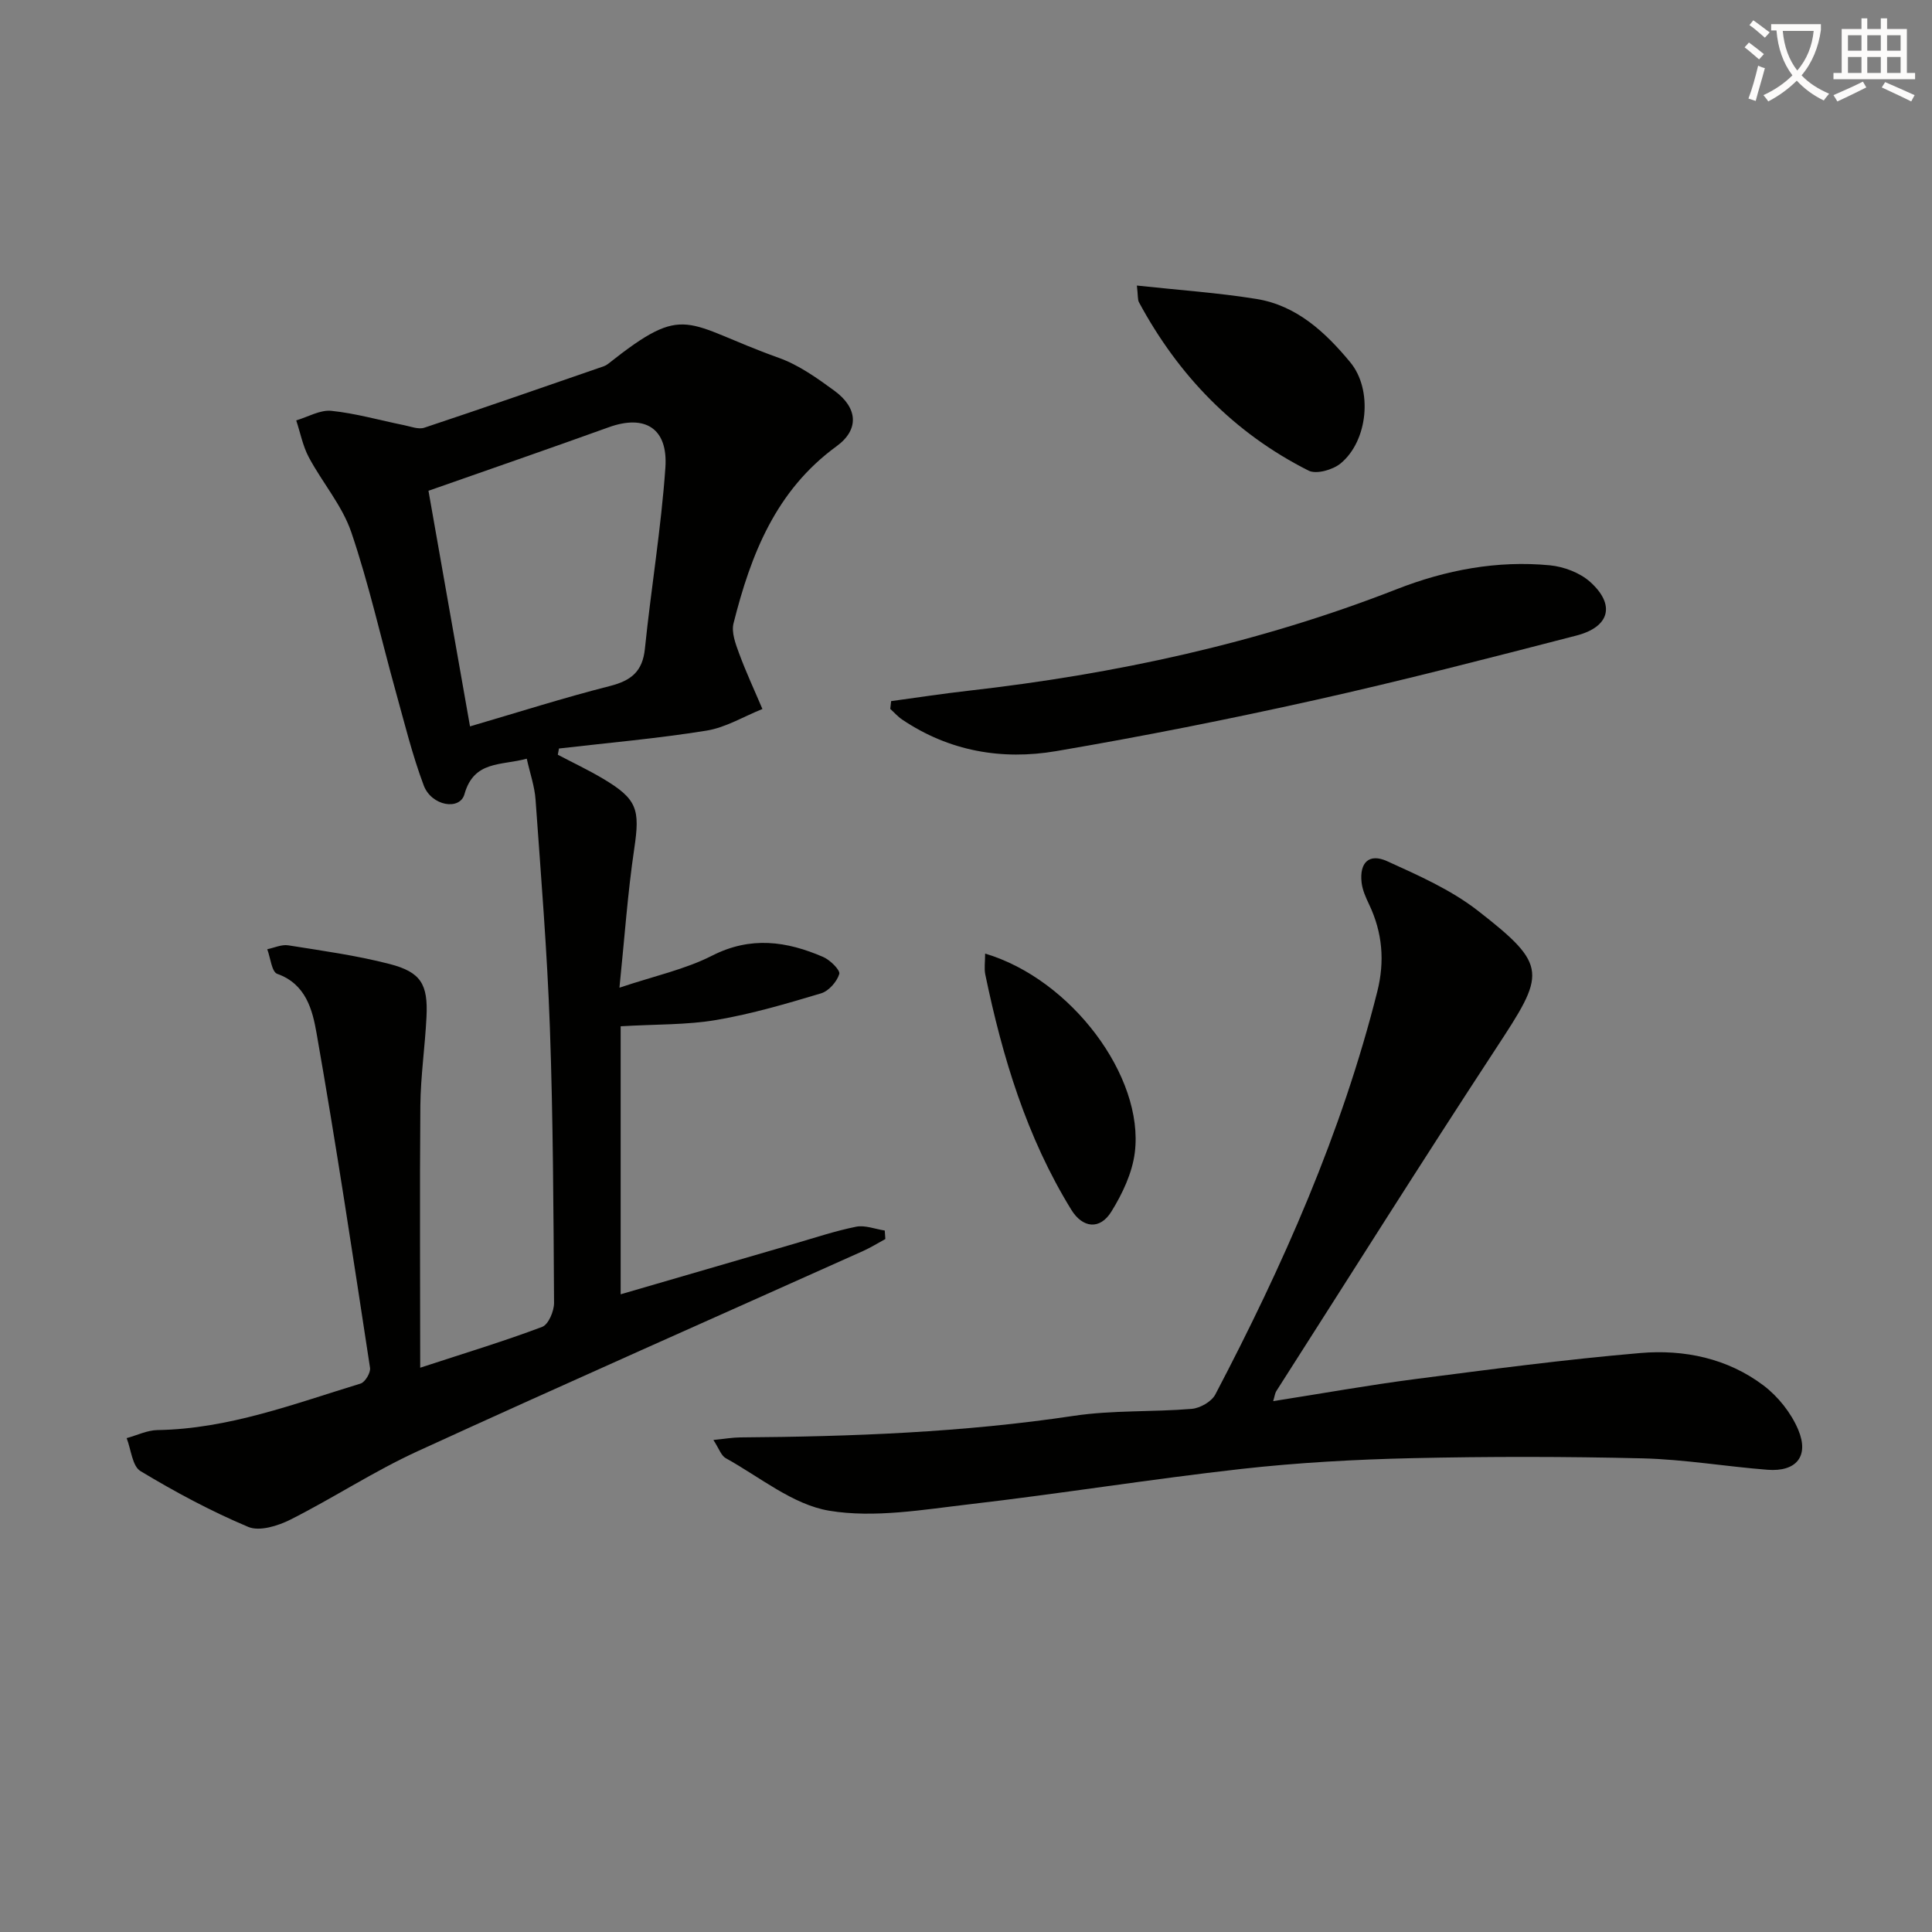<svg enable-background="new 0 0 400 400" viewBox="0 0 400 400" xmlns="http://www.w3.org/2000/svg"><rect x="0" y="0" width="400" height="400" fill="#808080" stroke="none"/><path d="m362.1 8.8c1.1.8 2.1 1.6 3.1 2.4l-1 1.1c-1.3-1.1-2.3-2-3-2.5zm1.9 4.8c.5.2.9.4 1.4.5-.6 2.3-1.3 4.5-1.9 6.8l-1.5-.5c.8-2.1 1.4-4.3 2-6.8zm-1-9.4c1.3.9 2.4 1.8 3.4 2.5l-1 1.1c-1.4-1.2-2.4-2.1-3.2-2.6zm3.7 2.2v-1.4h10.3v1.2c-.5 3.6-1.8 6.8-4 9.4 1.5 1.6 3.4 2.8 5.7 3.8-.3.4-.7.8-1.1 1.4-2.3-1.1-4.1-2.5-5.6-4.1-1.6 1.6-3.6 3.1-5.9 4.3-.3-.5-.7-.9-1-1.3 2.4-1.1 4.4-2.5 6-4.1-1.9-2.5-3-5.6-3.3-9.3h-1.1zm8.8 0h-6.4c.3 3.3 1.3 6 3 8.2 2-2.3 3.1-5.1 3.4-8.2z" fill="#fcfbfa"/><path d="m385.3 3.8h1.3v2.2h2.8v-2.2h1.3v2.2h4.1v9.1h1.7v1.3h-16.9v-1.3h1.7v-9.1h4.1v-2.2zm.4 13.1.7 1.2c-1.8.9-3.8 1.9-6 2.9-.2-.4-.5-.8-.8-1.3 2.3-1 4.3-1.9 6.1-2.8zm-3.1-6.4h2.8v-3.2h-2.8zm0 4.6h2.8v-3.3h-2.8zm4-4.6h2.8v-3.2h-2.8zm0 4.6h2.8v-3.3h-2.8zm3.7 1.9c2.1.9 4.1 1.8 6.1 2.7l-.7 1.3c-2.2-1.1-4.2-2-6.1-2.9zm3.2-9.7h-2.8v3.2h2.8zm-2.8 7.8h2.8v-3.3h-2.8z" fill="#fcfbfa"/><g fill="#010100"><path d="m87 283.17c9.59-3.14 17.53-5.54 25.26-8.46 1.29-.49 2.46-3.25 2.45-4.96-.12-18.98-.19-37.97-.86-56.93-.56-15.77-1.85-31.52-2.97-47.27-.19-2.73-1.14-5.41-1.82-8.47-5.35 1.46-10.93.34-12.9 7.35-.96 3.43-6.82 2.45-8.43-1.81-2.37-6.31-3.98-12.91-5.79-19.42-3.06-11.01-5.54-22.21-9.21-33.01-1.88-5.52-5.99-10.26-8.79-15.51-1.25-2.34-1.76-5.08-2.61-7.64 2.43-.72 4.95-2.22 7.28-1.98 5.05.52 10.01 1.95 15.01 2.96 1.41.28 3.02.94 4.24.53 12.42-4.13 24.78-8.45 37.15-12.72.31-.11.61-.28.87-.48 16.3-12.93 15.64-8.31 35.37-1.26 4.13 1.48 7.93 4.19 11.52 6.82 4.79 3.51 5.21 8 .42 11.49-12.59 9.17-17.74 22.44-21.32 36.65-.47 1.86.41 4.23 1.14 6.2 1.44 3.91 3.21 7.7 4.84 11.54-3.85 1.54-7.59 3.84-11.59 4.48-10.11 1.63-20.35 2.52-30.53 3.7-.08.43-.16.86-.24 1.29 3.09 1.63 6.26 3.12 9.26 4.9 7.23 4.28 7.78 6.39 6.56 14.58-1.36 9.16-2 18.44-3.06 28.75 7.24-2.43 13.61-3.79 19.22-6.65 7.97-4.05 15.41-2.98 22.96.29 1.44.62 3.58 2.74 3.33 3.53-.49 1.6-2.18 3.52-3.76 4-7.14 2.14-14.34 4.26-21.67 5.51-6.12 1.05-12.45.87-19.83 1.31v55.49c11.68-3.4 23.73-6.92 35.79-10.42 4.31-1.25 8.58-2.69 12.96-3.57 1.85-.37 3.95.49 5.93.79.04.59.08 1.18.12 1.76-1.52.82-2.99 1.75-4.57 2.46-30.77 13.81-61.63 27.43-92.29 41.48-9.03 4.14-17.41 9.66-26.29 14.14-2.59 1.31-6.42 2.5-8.75 1.52-7.71-3.24-15.15-7.24-22.32-11.56-1.7-1.03-1.94-4.48-2.86-6.82 2.13-.58 4.26-1.64 6.4-1.67 14.71-.24 28.27-5.43 42.04-9.63.93-.28 2.11-2.26 1.95-3.26-3.53-23.12-7.02-46.25-11.07-69.28-.84-4.77-2.17-10.17-8.15-12.29-1.14-.41-1.39-3.33-2.06-5.09 1.45-.3 2.98-1.03 4.35-.81 7.03 1.12 14.12 2.09 21 3.87 6.49 1.68 7.95 4.21 7.62 10.94-.3 6.13-1.21 12.25-1.27 18.37-.15 17.76-.03 35.53-.03 54.27zm1.71-181.56c2.75 15.58 5.64 31.96 8.6 48.78 9.89-2.89 19.34-5.91 28.94-8.35 4.41-1.12 6.79-2.99 7.27-7.73 1.28-12.51 3.37-24.96 4.24-37.49.57-8.2-4.26-11.06-11.73-8.36-12.41 4.47-24.88 8.78-37.32 13.15z"/><path d="m263.6 290.09c10.22-1.6 19.83-3.33 29.51-4.58 15.47-2 30.96-4.05 46.5-5.38 9.07-.78 18.05 1.09 25.5 6.71 3.02 2.28 5.72 5.68 7.19 9.16 2.32 5.51-.41 8.76-6.35 8.3-8.61-.67-17.18-2.14-25.79-2.36-15.95-.39-31.91-.4-47.86-.04-11.78.27-23.6.92-35.31 2.23-18.79 2.11-37.47 5.13-56.25 7.31-9.65 1.12-19.69 2.89-29.05 1.34-7.54-1.25-14.37-6.98-21.43-10.88-.96-.53-1.4-2-2.56-3.77 2.42-.24 3.99-.52 5.57-.53 23.11-.17 46.16-1.03 69.08-4.47 8.02-1.2 16.27-.76 24.39-1.44 1.74-.15 4.11-1.5 4.88-2.98 13.99-26.68 26.17-54.1 33.54-83.45 1.56-6.22 1.07-12.15-1.67-17.94-.7-1.47-1.42-3.05-1.59-4.64-.45-4.12 1.57-6.07 5.29-4.38 6.45 2.93 13.14 5.88 18.68 10.17 14.91 11.57 14.03 13.07 3.81 28.67-15.39 23.48-30.33 47.25-45.45 70.9-.26.42-.3.95-.63 2.05z"/><path d="m184.5 145.16c5.3-.72 10.6-1.54 15.92-2.14 30.44-3.45 60.14-9.84 88.77-21.04 10.11-3.96 20.77-5.99 31.69-4.94 2.91.28 6.24 1.54 8.37 3.46 5.25 4.73 4.03 9.31-2.89 11.09-17.97 4.64-35.94 9.3-54.05 13.34-17.78 3.96-35.67 7.52-53.63 10.58-11.24 1.92-22.16.03-31.89-6.53-.91-.61-1.65-1.47-2.47-2.21.06-.54.12-1.07.18-1.61z"/><path d="m235.38 59.12c8.75.95 16.82 1.49 24.78 2.78 8.32 1.35 14.28 6.92 19.4 13.11 4.71 5.69 3.66 16.27-1.99 20.93-1.61 1.33-5.03 2.31-6.64 1.5-15.44-7.78-26.96-19.7-35.13-34.88-.28-.54-.17-1.29-.42-3.44z"/><path d="m203.96 197.43c17.81 5.28 32.95 25.45 30.99 41.19-.53 4.24-2.57 8.55-4.86 12.24-2.37 3.83-5.95 3.4-8.28-.38-9.26-15.03-14.27-31.62-17.82-48.74-.25-1.23-.03-2.56-.03-4.31z"/></g></svg>
